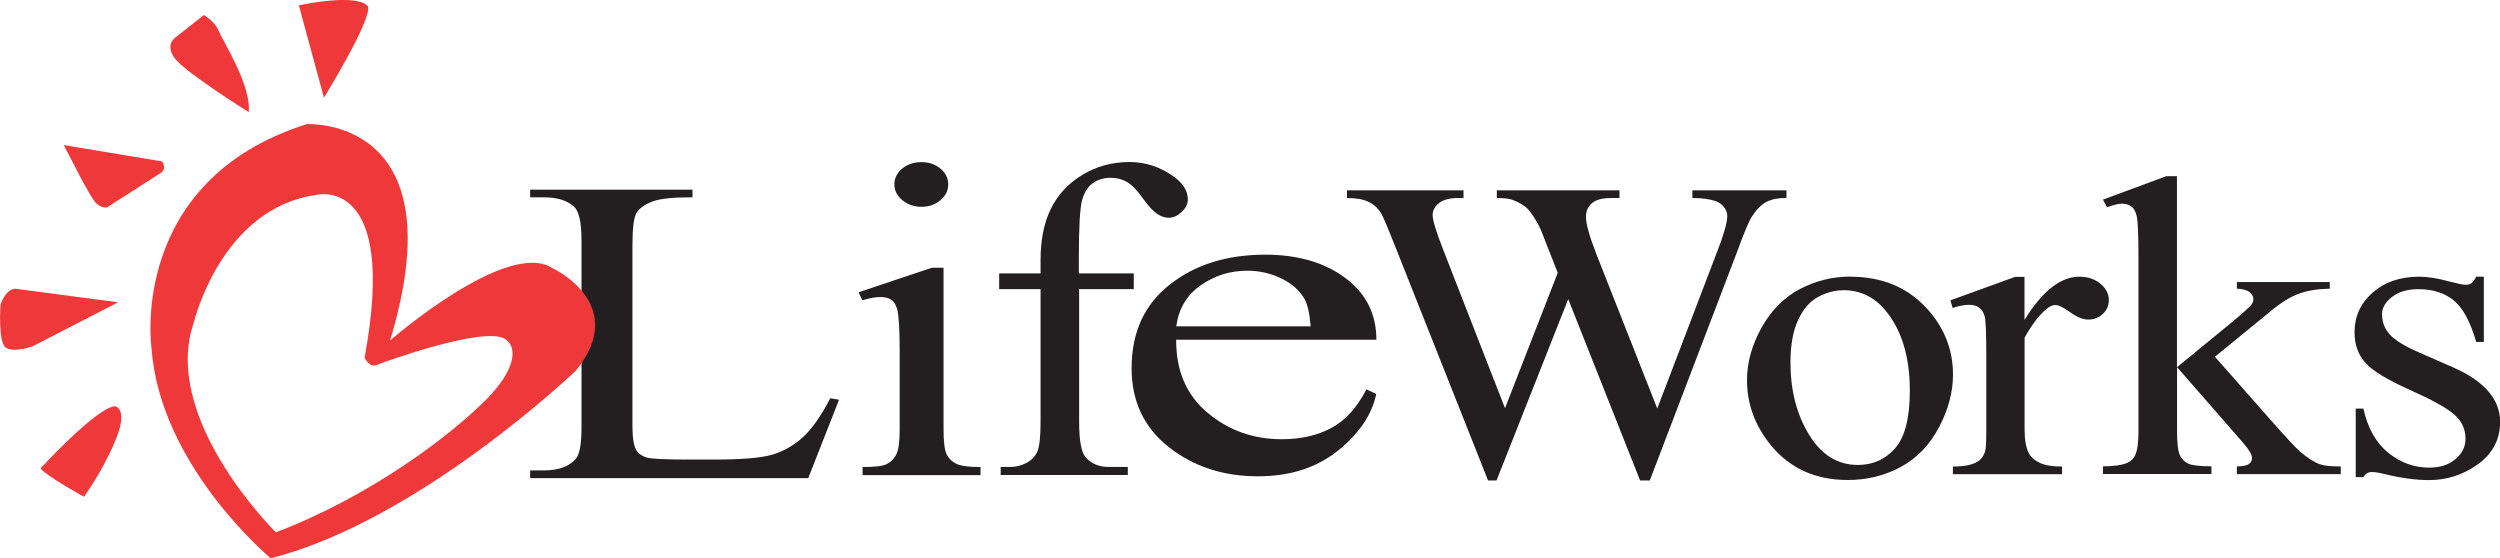 <?xml version="1.0" encoding="UTF-8"?><svg id="a" xmlns="http://www.w3.org/2000/svg" width="250.73" height="56" viewBox="0 0 250.73 56"><path d="M83.27,39.94l.88.15-3.09,7.86h-27.89v-.77h1.35c1.51,0,2.59-.4,3.25-1.19.37-.45.55-1.5.55-3.15v-18.71c0-1.81-.25-2.94-.74-3.4-.69-.63-1.71-.94-3.06-.94h-1.35v-.77h16.28v.77c-1.91-.01-3.25.13-4.02.42-.77.3-1.3.67-1.58,1.12-.28.45-.42,1.53-.42,3.23v18.22c0,1.18.14,2,.43,2.44.21.3.54.52.98.66s1.83.21,4.15.21h2.63c2.77,0,4.71-.16,5.83-.49s2.14-.91,3.06-1.74,1.84-2.15,2.77-3.94Z" style="fill:#231f20; stroke-width:0px;"/><path d="M94.63,26.85v16.24c0,1.26.11,2.09.33,2.51.22.42.55.73.99.93.44.2,1.23.31,2.39.31v.81h-11.83v-.81c1.18,0,1.98-.09,2.39-.28s.73-.5.97-.94c.24-.44.36-1.28.36-2.52v-7.79c0-2.19-.08-3.61-.24-4.26-.13-.47-.32-.8-.59-.98-.27-.18-.63-.28-1.1-.28-.5,0-1.11.11-1.82.33l-.37-.81,7.35-2.46h1.17ZM92.42,16.26c.75,0,1.38.22,1.9.65.52.43.78.96.78,1.58s-.26,1.15-.78,1.59c-.52.44-1.16.66-1.9.66s-1.38-.22-1.92-.66c-.53-.44-.8-.97-.8-1.59s.26-1.14.78-1.58c.52-.43,1.17-.65,1.93-.65Z" style="fill:#231f20; stroke-width:0px;"/><path d="M108.23,29.01v13.3c0,1.87.22,3.06.65,3.55.57.64,1.34.97,2.3.97h1.93v.81h-12.75v-.81h.95c.62,0,1.19-.15,1.7-.44s.87-.69,1.06-1.19.29-1.46.29-2.9v-13.3h-4.15v-1.58h4.15v-1.33c0-2.02.34-3.74,1.03-5.14.68-1.4,1.73-2.54,3.14-3.4,1.41-.86,2.99-1.3,4.75-1.3,1.63,0,3.14.5,4.5,1.51.9.66,1.35,1.41,1.35,2.24,0,.44-.2.86-.61,1.25s-.84.59-1.31.59c-.36,0-.74-.12-1.13-.37s-.88-.77-1.46-1.58-1.1-1.35-1.59-1.64c-.48-.28-1.02-.42-1.61-.42-.72,0-1.32.18-1.82.54-.5.36-.86.93-1.07,1.69-.22.76-.33,2.73-.33,5.89v1.47h5.51v1.58h-5.51Z" style="fill:#231f20; stroke-width:0px;"/><path d="M117.96,34.05c-.02,3.12,1.02,5.56,3.14,7.34,2.11,1.77,4.59,2.66,7.45,2.66,1.9,0,3.55-.37,4.96-1.12s2.58-2.04,3.53-3.88l.99.46c-.44,2.09-1.73,3.99-3.86,5.7-2.13,1.7-4.8,2.56-8.01,2.56-3.48,0-6.47-.98-8.95-2.94-2.48-1.96-3.72-4.59-3.72-7.9,0-3.58,1.27-6.38,3.82-8.38,2.54-2.01,5.74-3.01,9.58-3.01,3.25,0,5.92.77,8.01,2.32,2.09,1.55,3.14,3.62,3.14,6.21h-20.07ZM117.96,32.73h13.49c-.11-1.34-.33-2.29-.67-2.84-.53-.85-1.32-1.53-2.37-2.01-1.05-.49-2.15-.73-3.29-.73-1.76,0-3.34.49-4.72,1.48-1.39.98-2.2,2.35-2.43,4.11Z" style="fill:#231f20; stroke-width:0px;"/><path d="M27.16,56s-11.14-9.26-11.97-21.12c0,0-2.37-16.74,15.57-22.43,0,0,15.2-.87,8.36,21.7,0,0,11.74-10.23,16.3-7.25,0,0,7.77,3.59,2.33,10.28,0,0-15.73,15.04-30.6,18.81ZM48.72,40.12c3.04-3.07,3.2-5.28,1.96-6.11-2.03-1.37-12.24,2.31-12.92,2.6-.68.29-1.2-.72-1.2-.72,3.42-18.38-4.79-16.35-4.79-16.35-9.57,1.3-12.31,12.73-12.31,12.73-3.42,9.69,8.21,21.12,8.21,21.12,9.76-3.73,17.71-9.91,21.04-13.27Z" style="fill:#ef383a; stroke-width:0px;"/><path d="M24.94,11.24s-6.11-3.82-7.31-5.27c-1.2-1.45-.04-2.21-.04-2.21l2.86-2.25s1.07.6,1.47,1.57c.39.96,3.32,5.53,3.02,8.16Z" style="fill:#ef383a; stroke-width:0px;"/><path d="M6.39,14.55l9.87,1.64s.51.74-.13,1.15c-.64.41-5.39,3.45-5.39,3.45,0,0-.38.16-1.02-.33-.64-.49-3.08-5.5-3.33-5.91Z" style="fill:#ef383a; stroke-width:0px;"/><path d="M1.58,28.96l10.26,1.36-8.59,4.42s-1.92.68-2.69.11c-.77-.57-.51-4.31-.51-4.31,0,0,.51-1.59,1.54-1.59Z" style="fill:#ef383a; stroke-width:0px;"/><path d="M4.06,46.98s5.51-6.01,7.44-6.24c0,0,1.41.11.13,3.29-1.28,3.18-3.21,5.79-3.21,5.79,0,0-3.72-2.04-4.36-2.84Z" style="fill:#ef383a; stroke-width:0px;"/><path d="M29.97.53l2.52,9.27s4.81-7.82,4.42-9.14c0,0-.56-1.4-6.94-.13Z" style="fill:#ef383a; stroke-width:0px;"/><path d="M179.17,19.08v.77c-.83,0-1.49.13-2.01.4s-1,.76-1.47,1.49c-.31.49-.8,1.66-1.47,3.51l-8.76,22.94h-.97l-7.21-18.19-7.19,18.19h-.85l-9.37-23.62c-.7-1.77-1.14-2.81-1.33-3.13-.31-.53-.74-.93-1.27-1.19s-1.26-.39-2.18-.39v-.77h11.69v.77h-.56c-.82,0-1.46.17-1.89.5s-.65.74-.65,1.22.34,1.62,1.03,3.38l6.23,15.98,5.29-13.58-.94-2.38-.75-1.92c-.33-.7-.69-1.32-1.1-1.85-.2-.27-.45-.49-.75-.67-.39-.25-.78-.43-1.17-.55-.3-.08-.76-.13-1.4-.13v-.77h12.3v.77h-.84c-.87,0-1.51.17-1.91.51s-.61.79-.61,1.37c0,.72.35,1.97,1.05,3.76l6.1,15.47,5.99-15.69c.68-1.74,1.03-2.95,1.03-3.62,0-.32-.11-.62-.34-.91-.23-.28-.51-.48-.85-.59-.59-.2-1.36-.3-2.31-.3v-.77h9.44Z" style="fill:#231f20; stroke-width:0px;"/><path d="M185.57,27.75c3.24,0,5.84,1.11,7.8,3.32,1.67,1.89,2.5,4.06,2.5,6.51,0,1.72-.46,3.47-1.38,5.23-.92,1.76-2.18,3.1-3.8,3.99s-3.41,1.34-5.38,1.34c-3.22,0-5.79-1.16-7.69-3.47-1.6-1.95-2.41-4.13-2.41-6.55,0-1.76.49-3.52,1.46-5.26.97-1.74,2.25-3.03,3.84-3.87,1.59-.83,3.27-1.25,5.05-1.25ZM184.85,29.11c-.83,0-1.66.22-2.49.66-.83.44-1.51,1.21-2.02,2.32-.52,1.11-.77,2.53-.77,4.26,0,2.8.62,5.21,1.86,7.24,1.24,2.03,2.87,3.04,4.9,3.04,1.51,0,2.76-.56,3.74-1.68.98-1.12,1.47-3.04,1.47-5.77,0-3.41-.82-6.1-2.46-8.06-1.11-1.34-2.52-2.02-4.23-2.02Z" style="fill:#231f20; stroke-width:0px;"/><path d="M203.04,27.75v4.34c1.78-2.89,3.62-4.34,5.5-4.34.85,0,1.56.24,2.12.71.56.47.84,1.02.84,1.63,0,.55-.2,1.01-.6,1.39-.4.38-.88.57-1.44.57s-1.15-.24-1.83-.73c-.68-.49-1.18-.73-1.5-.73-.28,0-.58.14-.91.42-.7.58-1.42,1.53-2.17,2.85v9.22c0,1.06.15,1.86.45,2.41.2.38.56.69,1.08.93.52.25,1.26.37,2.23.37v.77h-10.95v-.77c1.08,0,1.89-.15,2.42-.46.39-.22.66-.58.81-1.07.08-.24.12-.92.12-2.03v-7.46c0-2.23-.05-3.55-.15-3.98s-.29-.73-.56-.93c-.27-.2-.61-.29-1.02-.29-.48,0-1.03.11-1.64.32l-.23-.77,6.48-2.35h.98Z" style="fill:#231f20; stroke-width:0px;"/><path d="M218.33,17.68v19.15l5.47-4.48c1.15-.96,1.82-1.56,2.01-1.81.12-.17.19-.34.19-.51,0-.28-.13-.52-.39-.73s-.68-.32-1.27-.35v-.66h9.32v.66c-1.28.03-2.34.21-3.19.54-.85.33-1.78.91-2.79,1.76l-5.54,4.53,5.51,6.25c1.52,1.73,2.54,2.83,3.06,3.29.76.64,1.42,1.06,1.99,1.25.39.14,1.08.21,2.06.21v.77h-10.42v-.77c.59-.01.99-.09,1.2-.24s.32-.35.32-.62c0-.32-.31-.84-.93-1.55l-6.59-7.55v6.39c0,1.24.1,2.06.29,2.45.19.39.47.67.83.84.36.17,1.14.26,2.33.27v.77h-10.88v-.77c1.09,0,1.92-.12,2.46-.36.33-.15.58-.39.75-.71.23-.46.35-1.26.35-2.39v-17.53c0-2.21-.06-3.56-.16-4.05-.11-.49-.29-.83-.54-1.02s-.58-.28-.98-.28c-.33,0-.82.12-1.48.36l-.4-.77,6.35-2.35h1.07Z" style="fill:#231f20; stroke-width:0px;"/><path d="M249.11,27.75v6.54h-.77c-.59-2.05-1.35-3.44-2.27-4.18-.93-.74-2.1-1.11-3.53-1.11-1.09,0-1.97.26-2.64.78-.67.52-1,1.09-1,1.72,0,.78.25,1.46.75,2.01.48.57,1.46,1.18,2.94,1.83l3.41,1.49c3.16,1.39,4.74,3.21,4.74,5.48,0,1.75-.73,3.16-2.2,4.23s-3.11,1.61-4.93,1.61c-1.31,0-2.8-.2-4.48-.61-.51-.13-.93-.2-1.26-.2-.36,0-.64.17-.84.51h-.77v-6.87h.77c.43,1.96,1.27,3.43,2.49,4.43,1.23.99,2.6,1.49,4.12,1.49,1.07,0,1.95-.28,2.62-.85.68-.57,1.01-1.25,1.01-2.05,0-.96-.38-1.78-1.13-2.43-.76-.66-2.26-1.49-4.52-2.5-2.26-1.01-3.73-1.92-4.43-2.73-.7-.8-1.05-1.81-1.05-3.02,0-1.58.6-2.9,1.81-3.97,1.21-1.06,2.76-1.6,4.68-1.6.84,0,1.86.16,3.06.49.79.21,1.32.32,1.59.32.25,0,.44-.05.58-.15s.3-.32.49-.66h.77Z" style="fill:#231f20; stroke-width:0px;"/></svg>